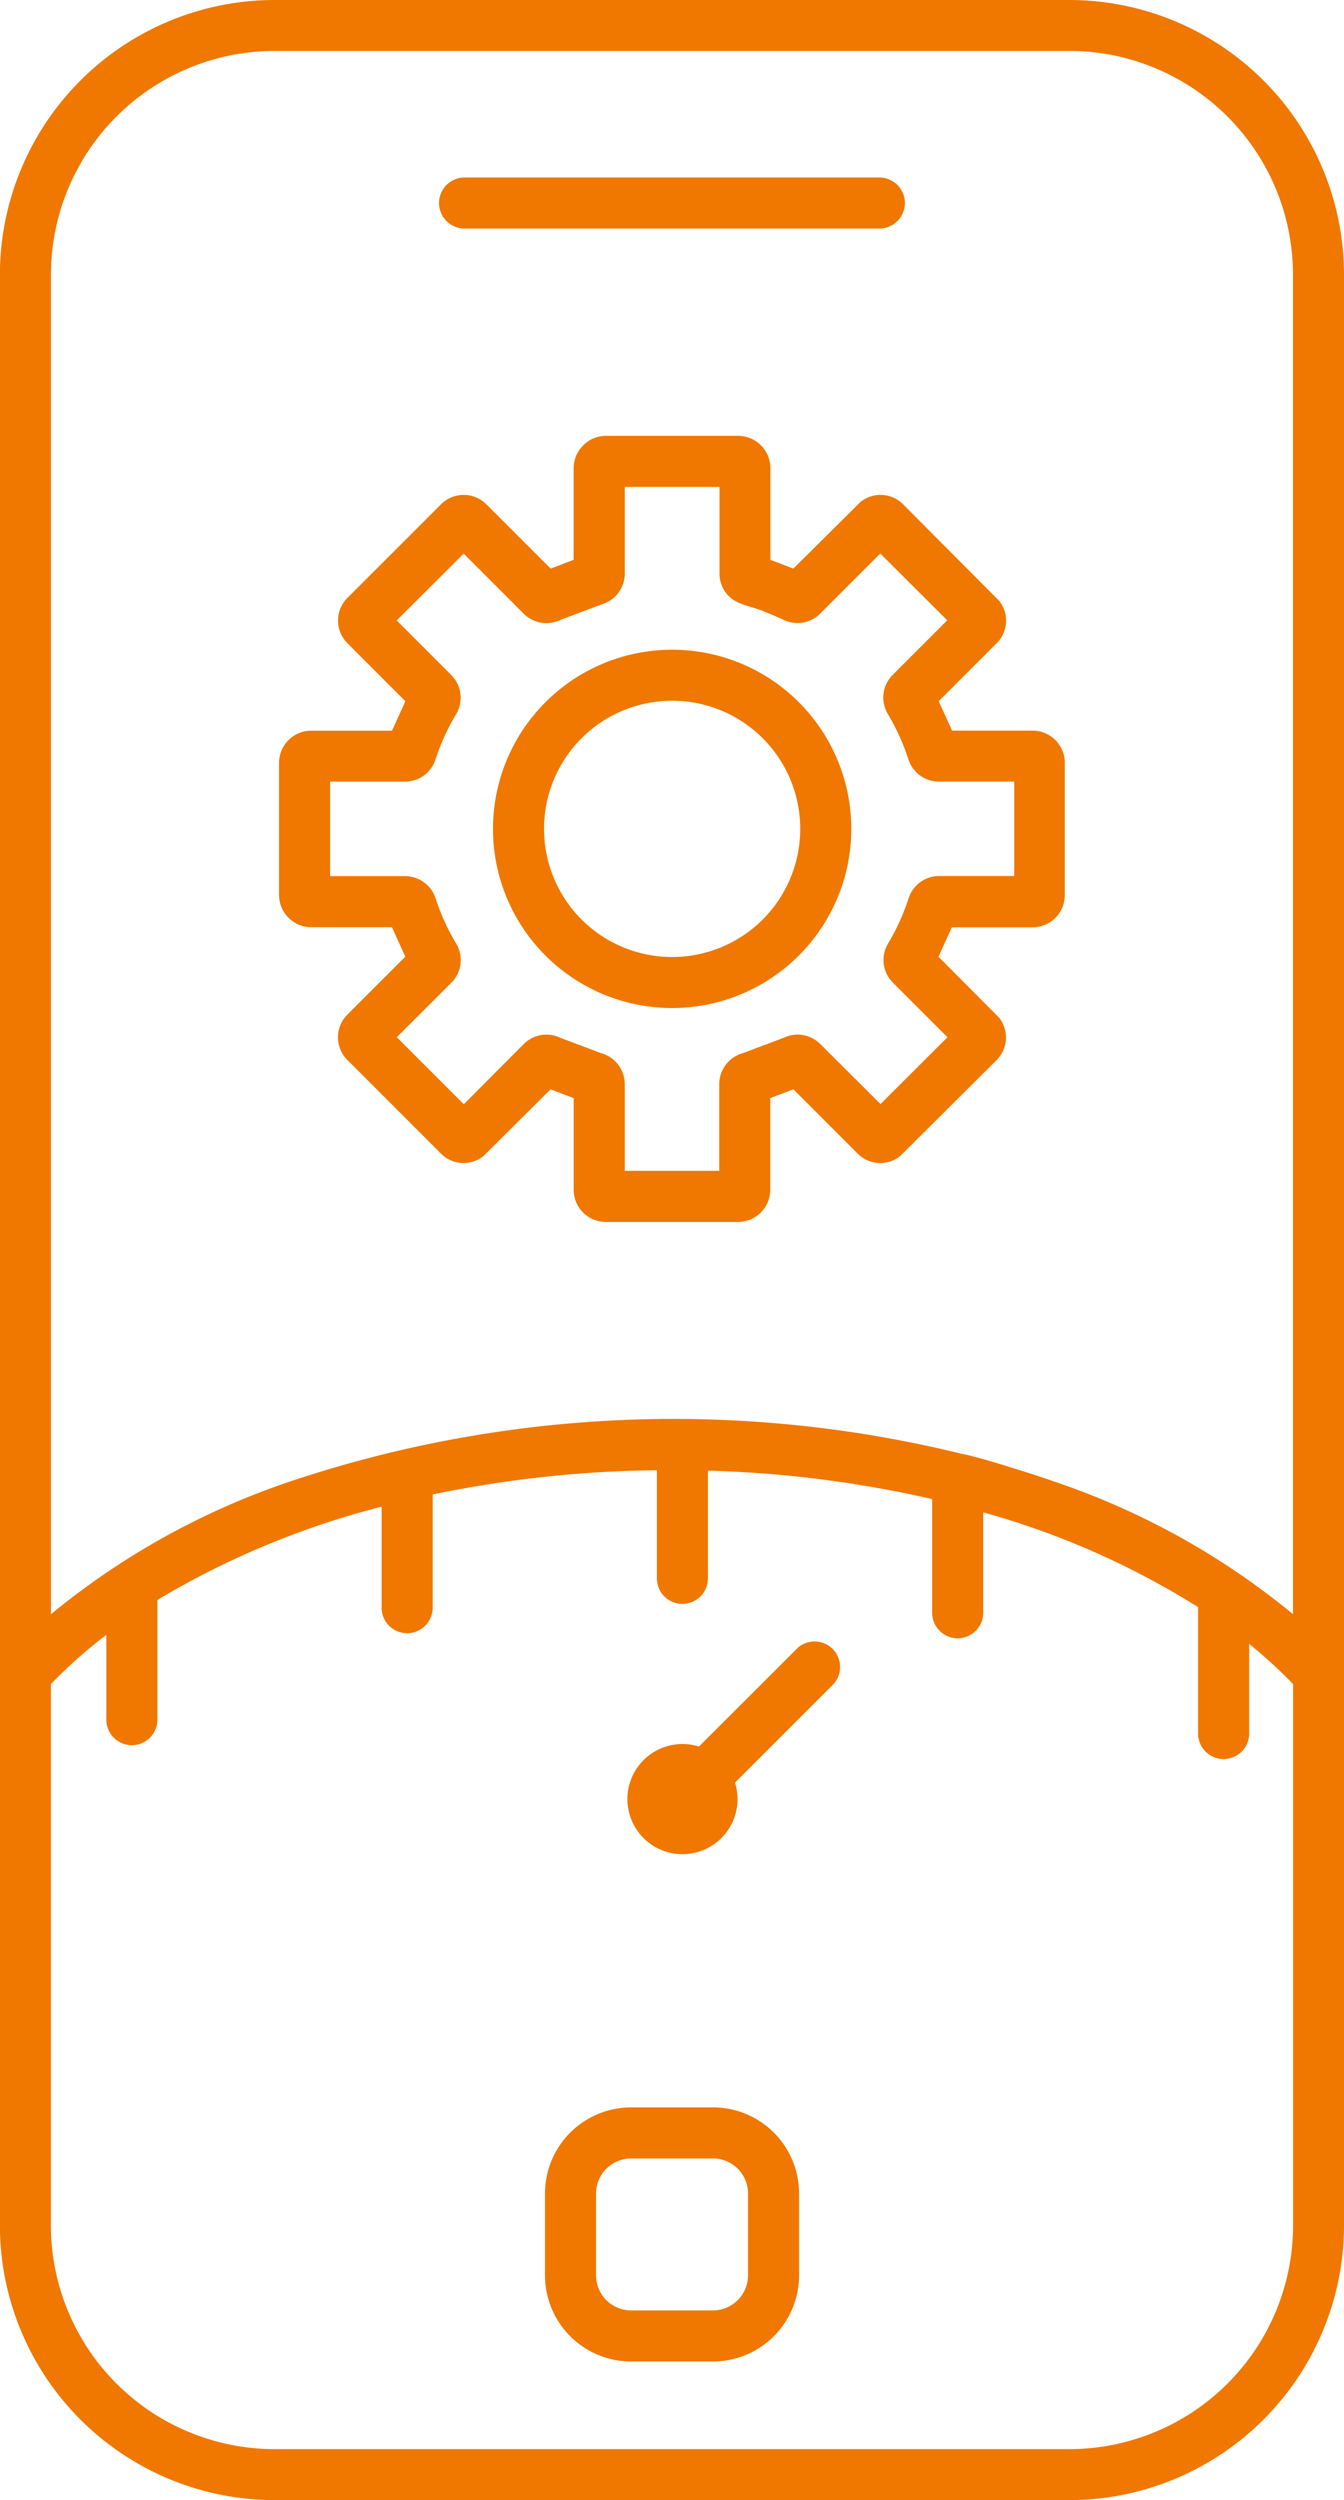 <svg xmlns="http://www.w3.org/2000/svg" width="42.125" height="78.357" viewBox="0 0 42.125 78.357">
  <path id="Path_22898" data-name="Path 22898" d="M32.5,3.179H57.435a8.616,8.616,0,0,1,8.593,8.592V72.942a8.616,8.616,0,0,1-8.593,8.593H32.5A8.616,8.616,0,0,1,23.9,72.942V11.771A8.617,8.617,0,0,1,32.5,3.179Zm12.47,20.363a5.615,5.615,0,1,0,5.615,5.615,5.615,5.615,0,0,0-5.615-5.615Zm2.84,2.775a4.016,4.016,0,1,0,0,5.68,4.02,4.02,0,0,0,0-5.68Zm.24-5.6V17.848a1.014,1.014,0,0,0-1.009-1.009H42.894a1,1,0,0,0-.712.3l0,0a1.008,1.008,0,0,0-.3.712v2.873L41.163,21l-2.014-2.014,0,0a1.006,1.006,0,0,0-1.425,0l-2.93,2.93,0,0a1.006,1.006,0,0,0,0,1.425l1.815,1.815-.419.924H33.658a1.009,1.009,0,0,0-1.009,1.009V31.23a1.012,1.012,0,0,0,1.009,1.009h2.53l.419.923-1.815,1.815,0,0a1.006,1.006,0,0,0,0,1.425l2.93,2.93,0,0a1,1,0,0,0,1.331.082l2.107-2.094.724.275v2.873a1.009,1.009,0,0,0,1.009,1.009h4.143a1.012,1.012,0,0,0,1.009-1.009V37.594l.725-.275,2.014,2.014,0,0a1,1,0,0,0,1.33.082l3.023-3.01a1,1,0,0,0,.08-1.332l-1.9-1.909.42-.922h2.531a1.01,1.01,0,0,0,1.009-1.009V27.087a1.01,1.01,0,0,0-1.009-1.009H53.745l-.42-.922,1.815-1.815,0,0a1,1,0,0,0,.081-1.331l-3.01-3.023,0,0a1,1,0,0,0-1.331-.082L48.769,21l-.723-.277Zm-.211,1.618c-.5-.19-.906-.21-1.184-.576a1,1,0,0,1-.2-.607V18.439H43.485v2.717a1.007,1.007,0,0,1-.736.969l-1.283.483a1,1,0,0,1-1.147-.194L38.436,20.53l-2.1,2.094,1.711,1.711a1.007,1.007,0,0,1,.154,1.225,6.878,6.878,0,0,0-.646,1.416,1.006,1.006,0,0,1-.957.7H34.249v2.962H36.6a1.006,1.006,0,0,1,.957.7,6.886,6.886,0,0,0,.646,1.417,1.007,1.007,0,0,1-.154,1.225L36.34,35.687l2.1,2.1L40.319,35.9a1,1,0,0,1,1.147-.194l1.283.482a1.007,1.007,0,0,1,.736.969v2.717h2.962V37.156a1.007,1.007,0,0,1,.736-.969l1.284-.482a1,1,0,0,1,.6-.087h0a1.038,1.038,0,0,1,.544.28L51.5,37.781l2.1-2.094-1.711-1.711a1,1,0,0,1-.15-1.226,7.038,7.038,0,0,0,.642-1.416,1.006,1.006,0,0,1,.957-.7h2.354V27.674H53.331a1,1,0,0,1-.957-.7,7.06,7.06,0,0,0-.642-1.416,1,1,0,0,1,.15-1.226l1.711-1.711-2.1-2.094-1.884,1.884a1,1,0,0,1-1.147.194c-.2-.093-.408-.183-.632-.267ZM48.9,54.831,45.81,57.918a1.726,1.726,0,1,0,1.13,1.13l3.087-3.087a.8.8,0,0,0-1.13-1.13ZM63.055,54.7v2.81a.8.8,0,0,1-1.6,0V53.548a25.515,25.515,0,0,0-6.735-2.971v3.148a.8.8,0,0,1-1.6,0V50.162a35.811,35.811,0,0,0-7.028-.892v3.376a.8.8,0,0,1-1.6,0V49.257a36.388,36.388,0,0,0-7.028.76v3.549a.8.8,0,0,1-1.6,0V50.4a26.358,26.358,0,0,0-7.028,2.924v3.751a.8.8,0,0,1-1.6,0V54.417a15.341,15.341,0,0,0-1.738,1.542V72.943A7.016,7.016,0,0,0,32.5,79.937H57.438a7.016,7.016,0,0,0,6.994-6.994V55.958A15.538,15.538,0,0,0,63.055,54.7Zm-8.984-5.953c.583.111,2.332.672,2.9.874a23.635,23.635,0,0,1,7.458,4.148v-42a7.016,7.016,0,0,0-6.994-6.994H32.5A7.016,7.016,0,0,0,25.5,11.771v42a23.683,23.683,0,0,1,7.458-4.148,37.825,37.825,0,0,1,21.11-.874ZM43.685,69.227a2.7,2.7,0,0,0-2.7,2.7v2.563a2.7,2.7,0,0,0,2.7,2.7h2.563a2.7,2.7,0,0,0,2.7-2.7V71.926a2.7,2.7,0,0,0-2.7-2.7Zm2.563,1.6H43.685a1.1,1.1,0,0,0-1.1,1.1v2.563a1.1,1.1,0,0,0,1.1,1.1h2.563a1.1,1.1,0,0,0,1.1-1.1V71.926a1.1,1.1,0,0,0-1.1-1.1ZM38.464,10.342h13a.8.8,0,0,0,0-1.6h-13A.8.8,0,0,0,38.464,10.342Z" transform="translate(-23.903 -3.179)" fill="#f07700" fill-rule="evenodd"/>
</svg>
